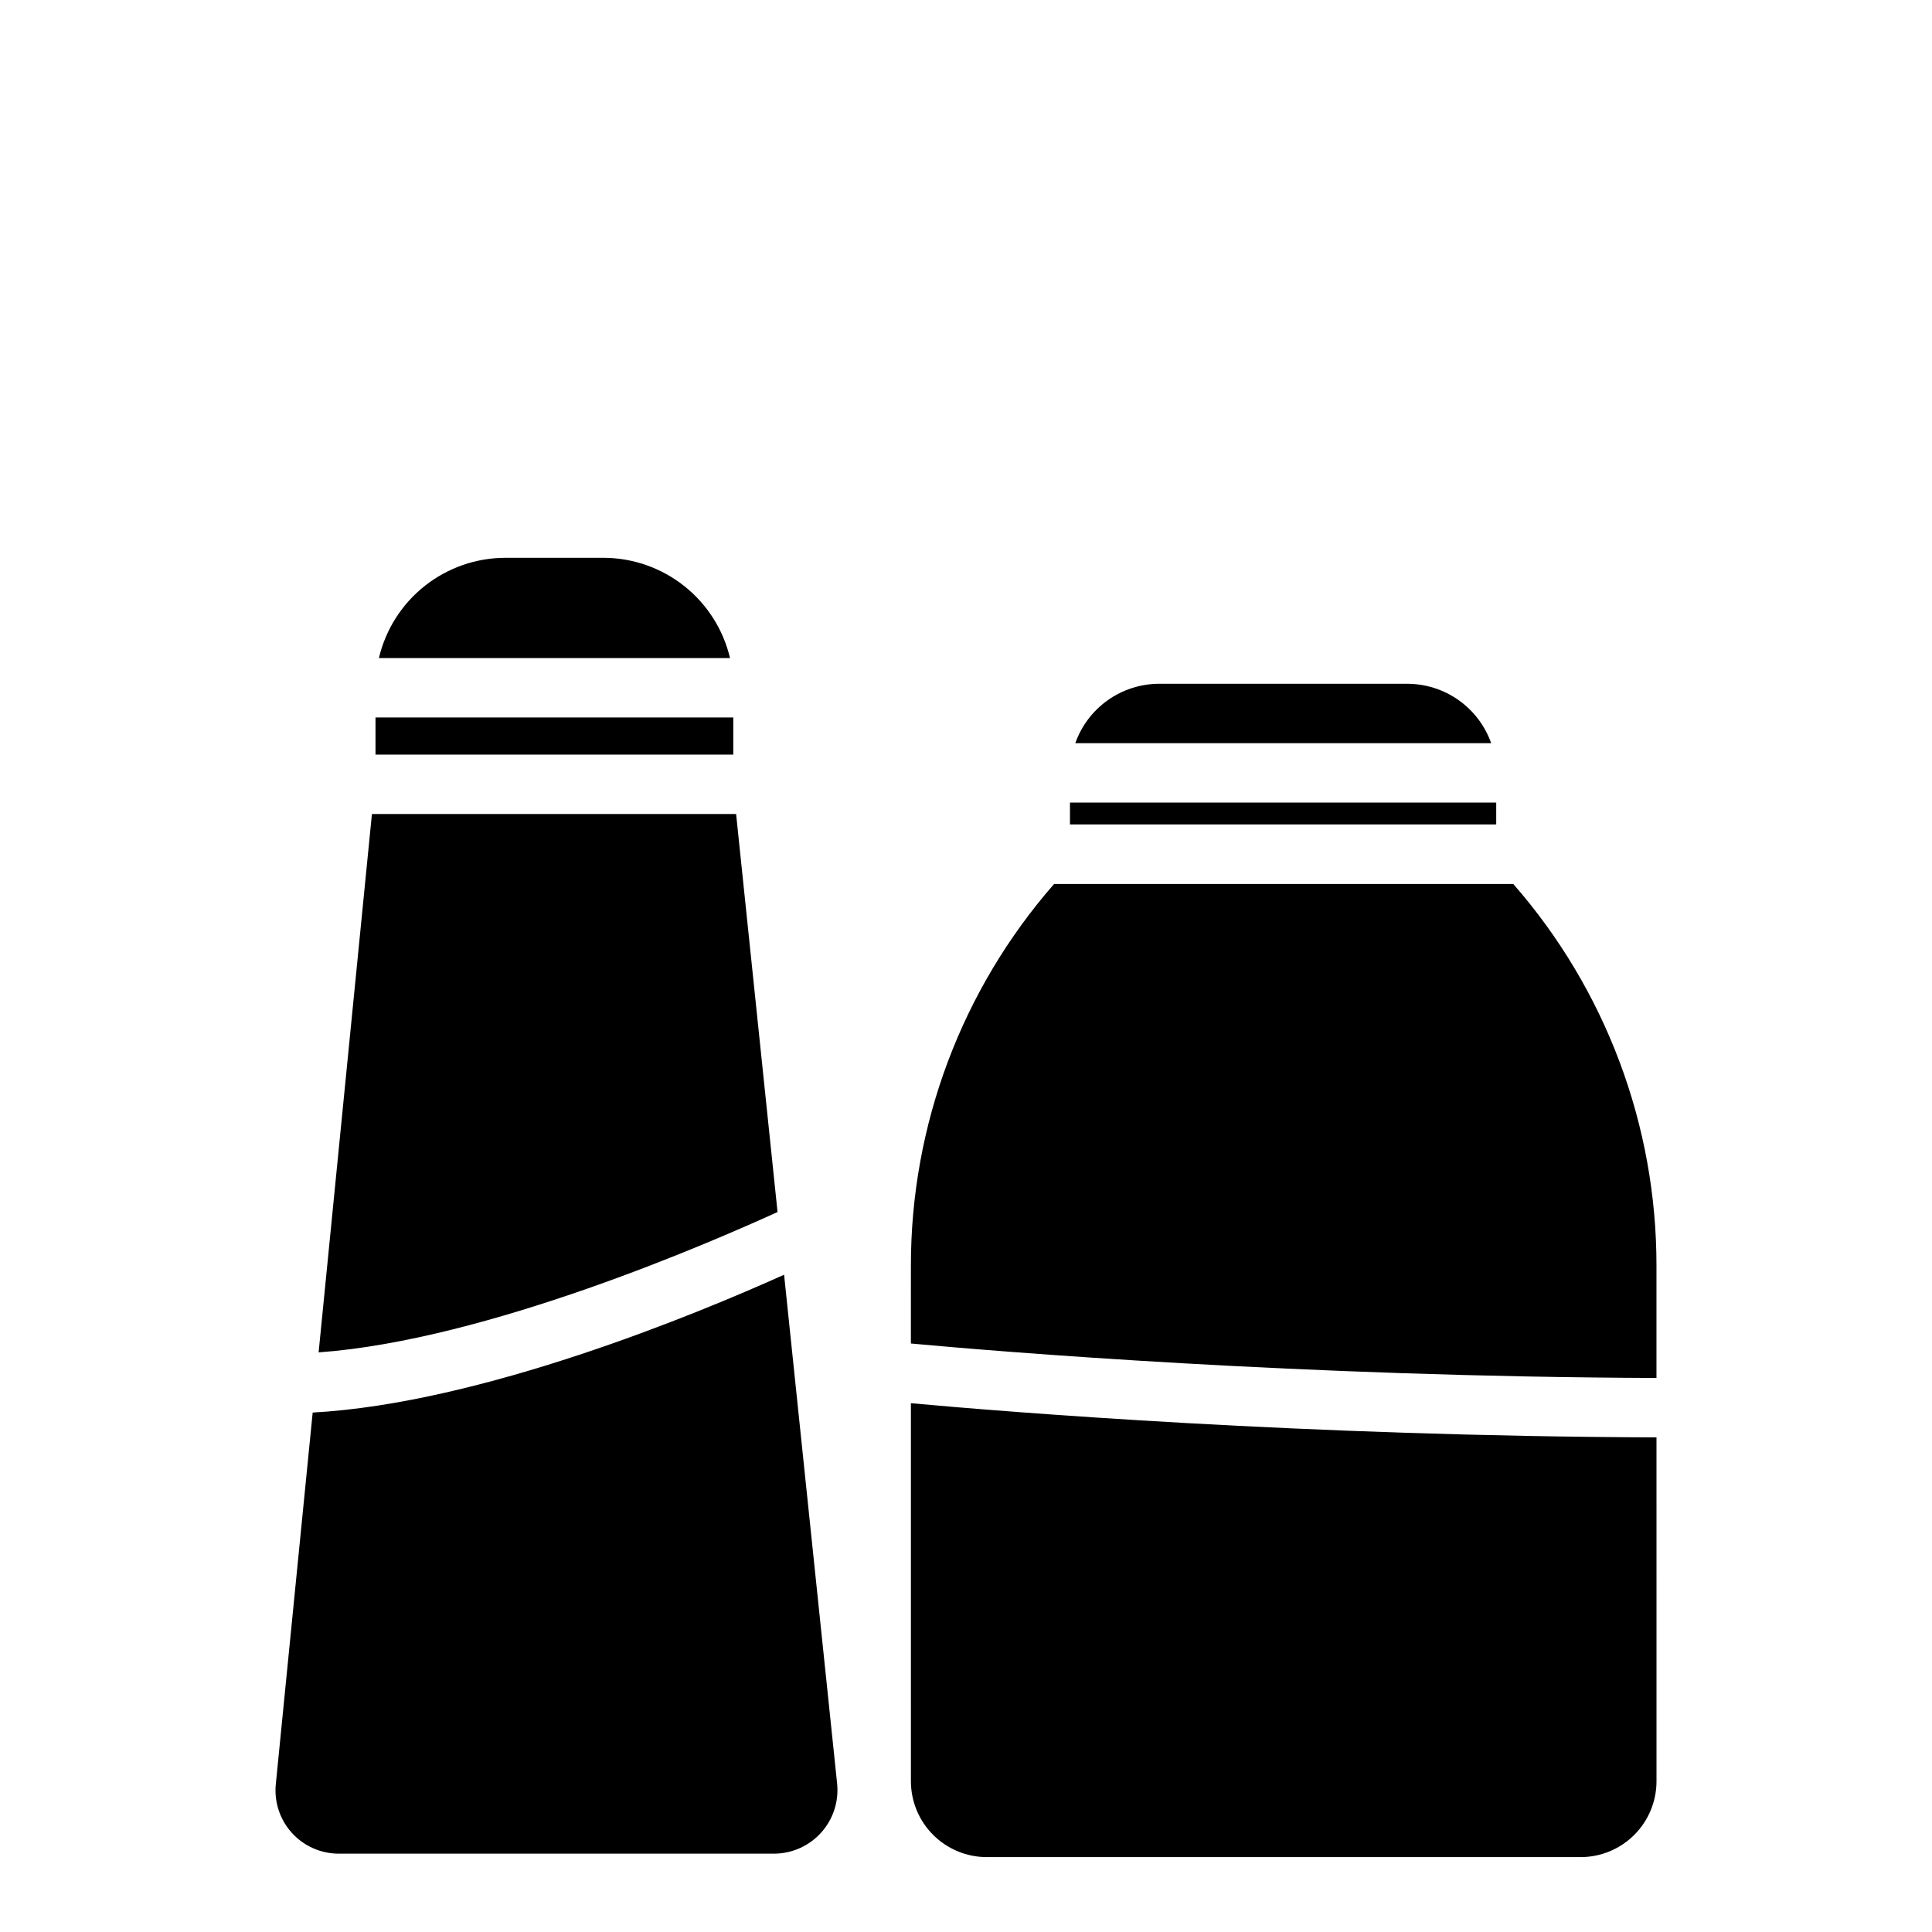 <?xml version="1.0" encoding="UTF-8"?>
<!-- Uploaded to: ICON Repo, www.iconrepo.com, Generator: ICON Repo Mixer Tools -->
<svg fill="#000000" width="800px" height="800px" version="1.1" viewBox="144 144 512 512" xmlns="http://www.w3.org/2000/svg">
 <path d="m451.17 325.21h65.73c4.887-0.004 9.652 1.508 13.641 4.328 3.992 2.82 7.008 6.809 8.637 11.414h-110.21c1.621-4.594 4.629-8.57 8.602-11.391 3.977-2.816 8.723-4.34 13.598-4.352zm-23.617 31.488h112.96v5.785h-112.96zm-42.156 122.76c-0.035-37.215 13.449-73.176 37.945-101.19h121.7-0.004c24.496 28.016 37.98 63.977 37.945 101.19v29.719c-94.465-0.355-174.09-6.965-197.59-9.133zm0 36.406c25.426 2.32 104.11 8.738 197.59 9.055l0.004 91.16c-0.012 5.32-2.129 10.422-5.891 14.184s-8.863 5.879-14.184 5.891h-157.44c-5.32-0.012-10.418-2.129-14.184-5.891-3.762-3.762-5.879-8.863-5.891-14.184zm-107.41-224.04h25.941c7.762 0.012 15.293 2.641 21.379 7.465 6.086 4.82 10.367 11.551 12.156 19.105h-93.051c1.785-7.566 6.07-14.305 12.164-19.129 6.094-4.82 13.641-7.445 21.41-7.441zm-34.477 42.312h94.816v9.84h-94.816zm-0.945 25.586h96.512l10.98 105.48c-17.32 7.871-76.871 33.969-121.62 37.195zm123.28 256.94h-0.004c0.492 4.738-1.047 9.465-4.234 13.004-3.191 3.543-7.727 5.566-12.492 5.574h-115.29c-4.758 0.016-9.297-1.992-12.488-5.519-3.191-3.531-4.731-8.246-4.238-12.98l9.762-98.398c44.754-2.441 101.94-26.176 124.93-36.527z"/>
</svg>